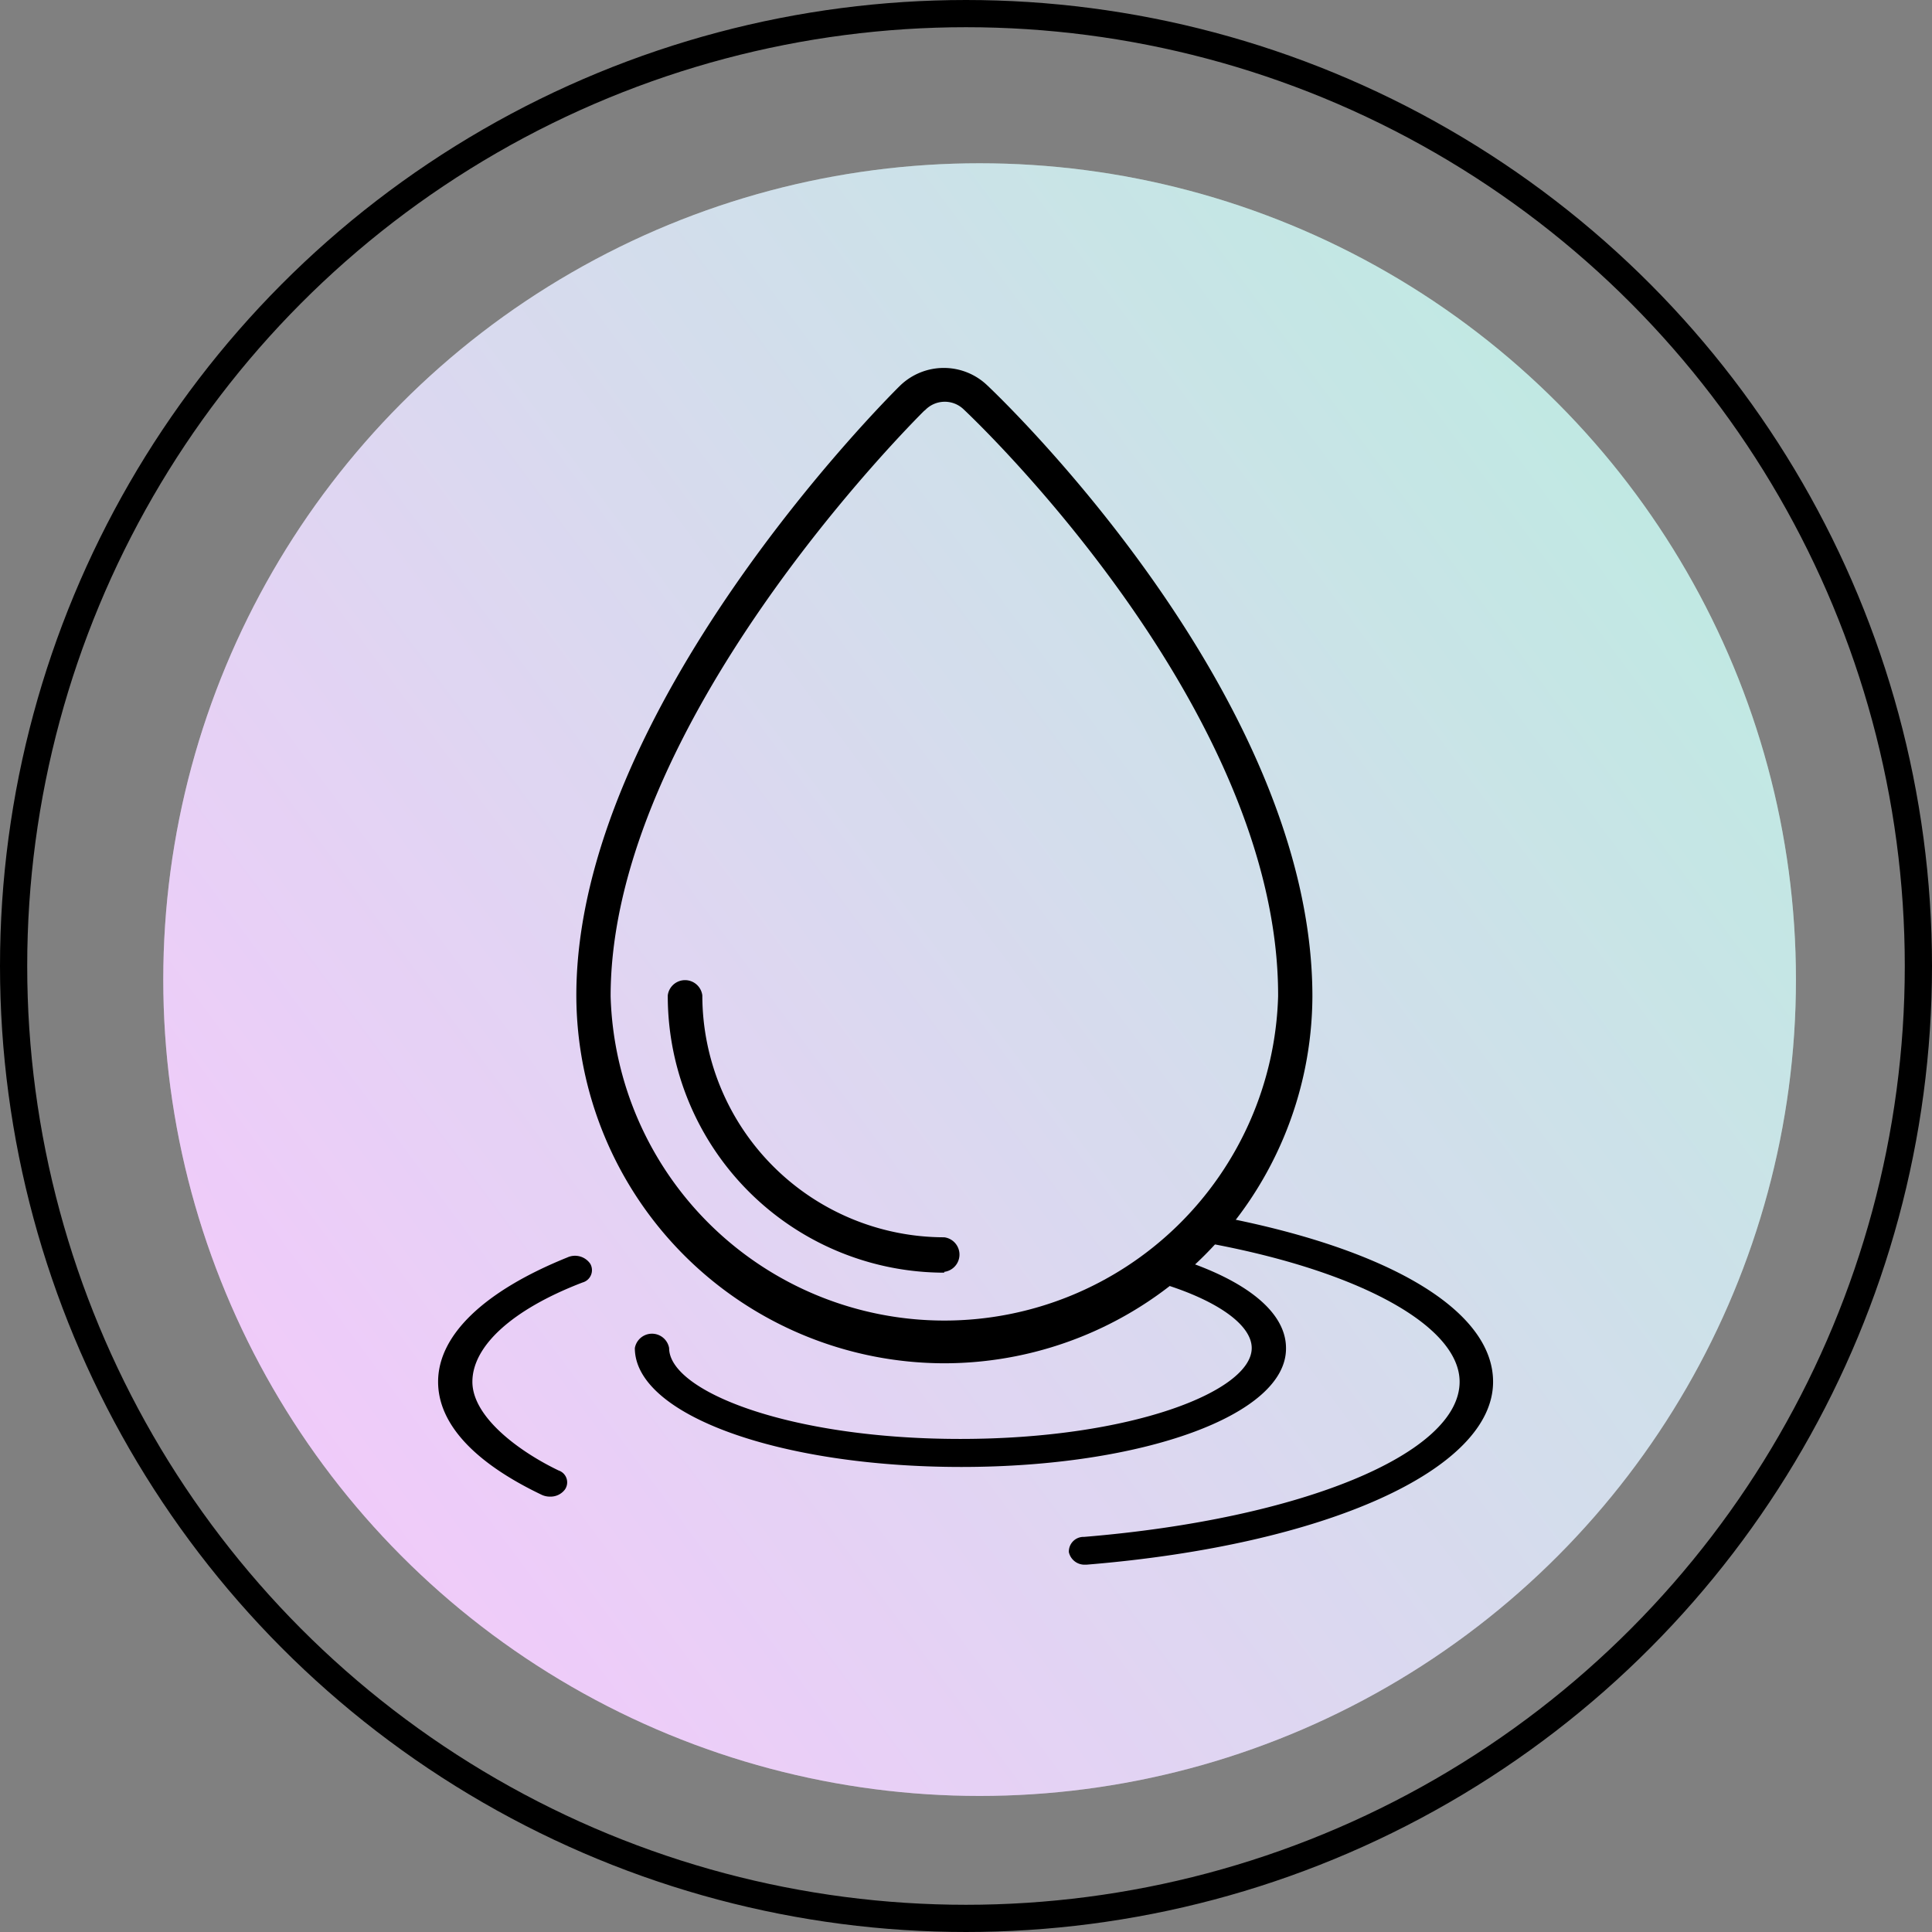 <svg viewBox="0 0 71 71" xmlns="http://www.w3.org/2000/svg">
    <rect x="0" y="0" width="71" height="71" fill="#808080" stroke="none"/>
    <circle stroke-miterlimit="10" stroke="#000" fill="none" r="35" cy="35.5" cx="35.5"></circle>
    <circle fill="url(#a)" r="30" cy="36" cx="36"></circle>
    <circle fill="#D5C0FF" r="30" cy="36" cx="36" opacity=".3"></circle>
    <path d="M34.7 50.1a13.54 13.54 0 0 1-13.52-13.52c0-10.53 11.41-21.93 11.9-22.41a2.31 2.31 0 0 1 3.21 0c.49.46 11.94 11.4 11.94 22.45A13.54 13.54 0 0 1 34.7 50.1Zm-.74-35c-.47.47-11.52 11.5-11.52 21.51a12.27 12.27 0 0 0 24.53 0C47 26.07 35.9 15.5 35.42 15.05a1 1 0 0 0-1.42.02Zm.74 31.67a10.17 10.17 0 0 1-10.16-10.19.64.64 0 0 1 1.27 0 8.9 8.9 0 0 0 8.89 8.89.64.64 0 0 1 0 1.27Z"></path>
    <path d="M35.33 53.91c-6.71 0-12-1.92-12-4.37a.64.64 0 0 1 1.26 0c0 1.58 4.4 3.34 10.7 3.34S46 51.12 46 49.54c0-.83-1.2-1.71-3.2-2.34a.49.49 0 0 1-.36-.67.68.68 0 0 1 .82-.29c2.58.82 4 2 4 3.3.03 2.46-5.26 4.37-11.93 4.37ZM20.22 55a.71.71 0 0 1-.32-.07c-2.49-1.19-3.8-2.62-3.8-4.15 0-1.71 1.68-3.33 4.75-4.57a.68.68 0 0 1 .84.23.47.47 0 0 1-.28.69c-2.61 1-4.05 2.35-4.05 3.65s1.73 2.57 3.17 3.26a.46.46 0 0 1 .23.7.66.66 0 0 1-.54.26Z"></path>
    <path d="M39.9 57.5a.59.59 0 0 1-.62-.46.54.54 0 0 1 .56-.56c8-.66 13.8-3.06 13.8-5.7 0-2-3.52-4-9-5.05-.34-.07-.55-.34-.46-.62a.64.64 0 0 1 .76-.38c6.22 1.21 9.93 3.47 9.93 6.05 0 3.23-6.14 6-14.93 6.72Z"></path>
    <defs>
        <linearGradient gradientUnits="userSpaceOnUse" y2="57.29" x2="9.387" y1="15.194" x1="66" id="a">
            <stop stop-color="#B0FFD3"></stop>
            <stop stop-color="#FFCDFA" offset="1"></stop>
        </linearGradient>
        <pattern height="1.667" width="1.667" patternContentUnits="objectBoundingBox" id="b">
            <a data-encoded-tag-name="use" data-encoded-tag-value="" data-encoded-attr-transform="c2NhbGUoLjAxNjY3KQ=="></a>
        </pattern>
    </defs>
</svg>
